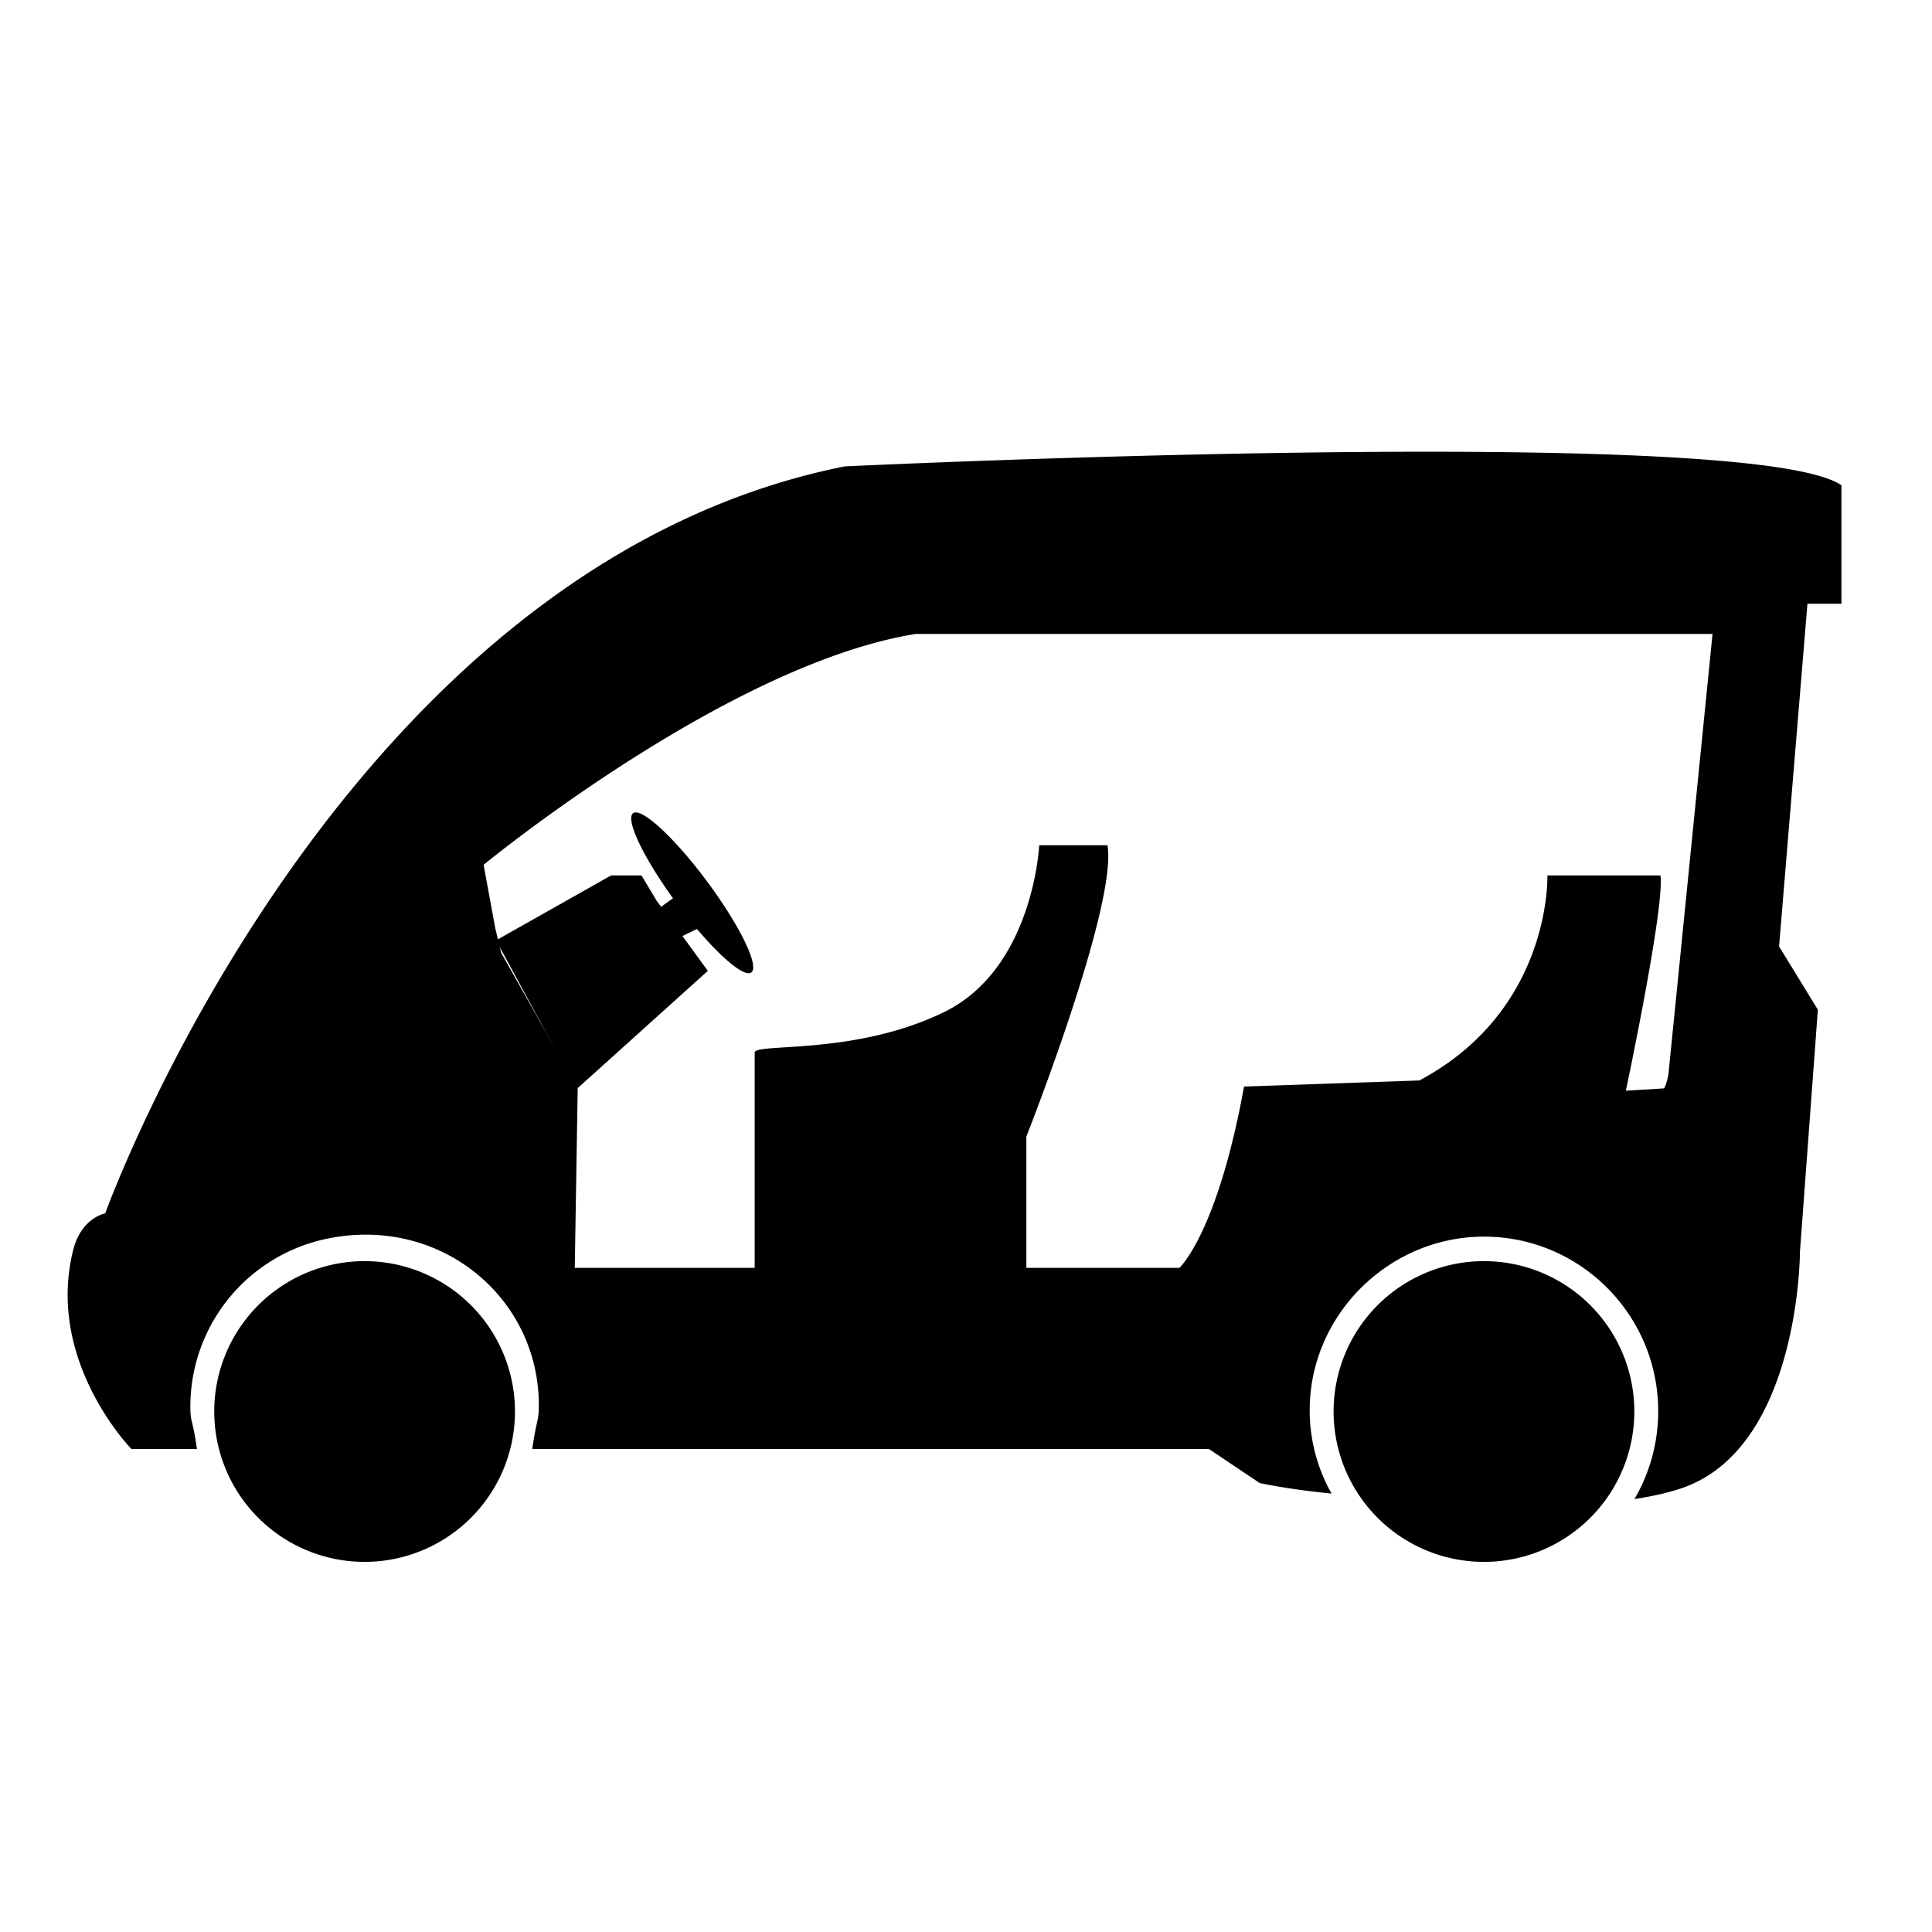 <?xml version="1.0" standalone="no"?><!DOCTYPE svg PUBLIC "-//W3C//DTD SVG 1.1//EN" "http://www.w3.org/Graphics/SVG/1.1/DTD/svg11.dtd"><svg t="1756796831250" class="icon" viewBox="0 0 1024 1024" version="1.1" xmlns="http://www.w3.org/2000/svg" p-id="14692" xmlns:xlink="http://www.w3.org/1999/xlink" width="200" height="200"><path d="M340.016 464l7.984 13.36 27.168 37.216-69.504 62.608-42.736-78.784 60.96-34.4z" fill="#000000" p-id="14693"></path><path d="M357.104 475.792l-8.048 5.792 11.456 15.104 9.168-4.448z" fill="#000000" p-id="14694"></path><path d="M358.922 479.133a52.56 9.92 53.404 1 0 15.929-11.828 52.56 9.92 53.404 1 0-15.929 11.828Z" fill="#000000" p-id="14695"></path><path d="M193.248 748.128m-79.696 0a79.696 79.696 0 1 0 159.392 0 79.696 79.696 0 1 0-159.392 0Z" fill="#000000" p-id="14696"></path><path d="M786.528 748.128m-79.696 0a79.696 79.696 0 1 0 159.392 0 79.696 79.696 0 1 0-159.392 0Z" fill="#000000" p-id="14697"></path><path d="M976 320v-62.8c-48-32.944-528.32-10-528.32-10C178.72 300.992 55.76 643.136 55.76 643.136s-12.64 2.112-16.992 19.52C24.08 721.392 69.648 768 69.648 768h34.736c-2.224-16-3.456-13.648-3.488-22.208a90.832 90.832 0 0 1 72.72-89.312c59.584-12.224 111.984 30.96 111.984 88.368 0 8.704-1.232 7.152-3.488 23.152h358.656l26.896 18.048s15.216 3.36 38.096 5.568a89.392 89.392 0 0 1-11.568-46.128c1.04-49.68 42.752-90.096 92.448-90.048 50.944 0.064 92.24 41.552 92.24 92.512 0 16.96-4.592 32.928-12.576 46.576 9.808-1.504 18.64-3.472 26.016-6.112 61.696-22.144 61.696-125.056 61.696-125.056l9.488-128.192-20.56-33.536 15.04-181.632H976z m-91.696 249.36s-0.912 5.312-2.304 7.504l-20.256 1.232C863.312 570.56 882.336 480 880.064 464h-59.92s2.48 71.264-67.872 108.672l-92.912 3.232C645.216 653.792 625.104 672 625.104 672H544v-69.616S592.32 480 586.992 448h-36.192s-3.024 65.328-50.48 88.464C452.848 559.6 400 552.64 400 557.888V672h-95.36l1.552-95.04-40.512-71.872-3.152-12.96-6.208-33.76S385.648 352 485.376 336H907.68l-23.376 233.36z" fill="#000000" p-id="14698"></path></svg>